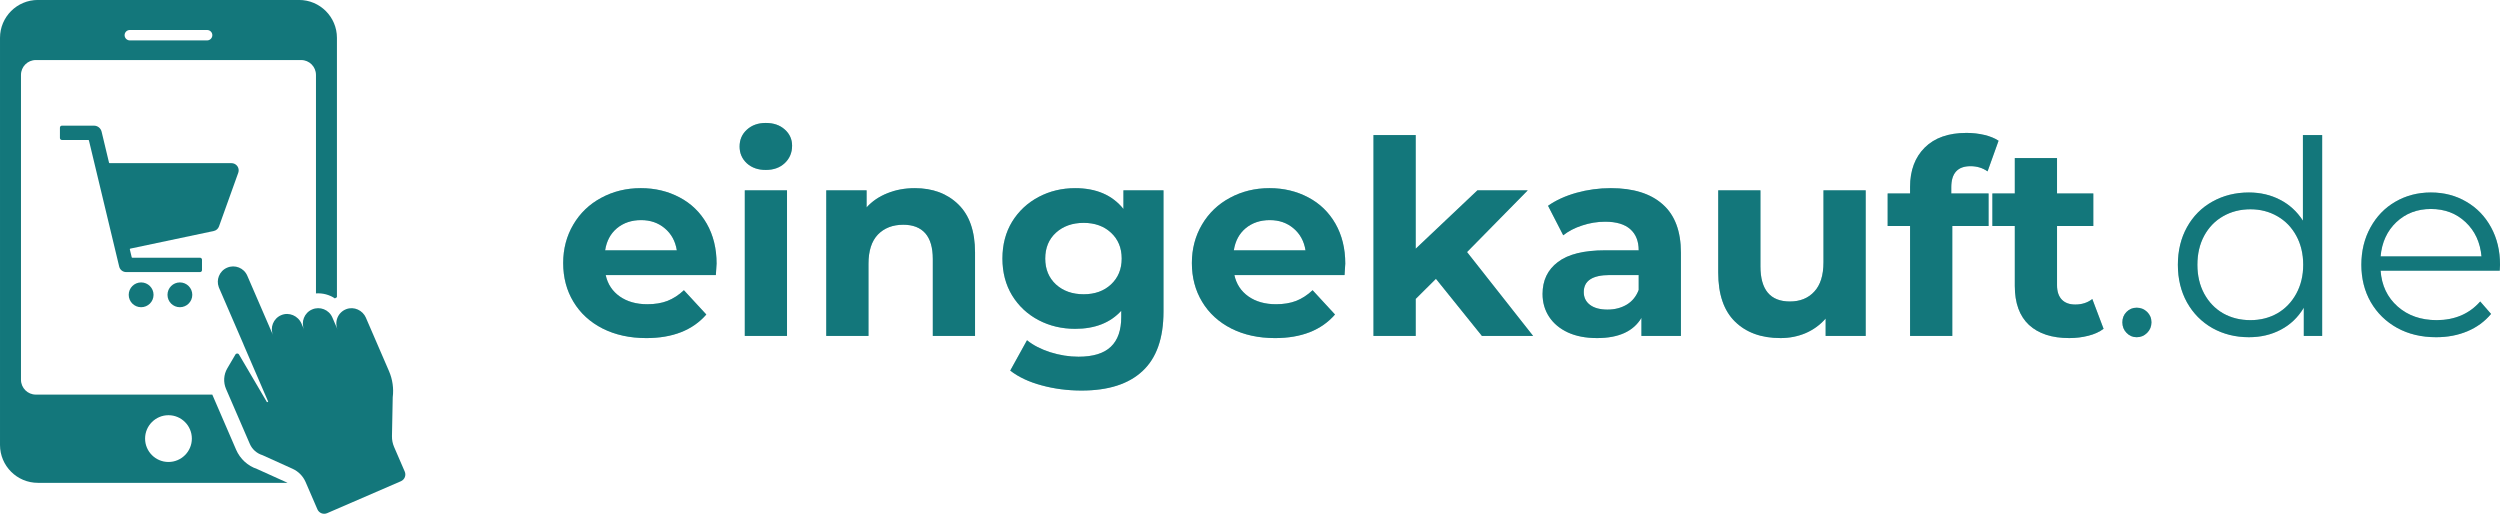 <?xml version="1.0" encoding="UTF-8" standalone="no"?>
<svg
   width="360.263"
   zoomAndPan="magnify"
   viewBox="0 0 270.197 55.5"
   height="74"
   preserveAspectRatio="xMidYMid"
   version="1.0"
   id="svg238"
   xmlns="http://www.w3.org/2000/svg"
   xmlns:svg="http://www.w3.org/2000/svg">
  <defs
     id="defs10">
    <g
       id="g2" />
    <clipPath
       id="7918a9fd8a">
      <path
         d="M 51.711,159.676 H 89 V 212 H 51.711 Z m 0,0"
         clip-rule="nonzero"
         id="path4" />
    </clipPath>
    <clipPath
       id="d100e322b0">
      <path
         d="m 75,188 h 20.961 v 27.176 H 75 Z m 0,0"
         clip-rule="nonzero"
         id="path7" />
    </clipPath>
  </defs>
  <g
     id="g751"
     transform="translate(-51.73,-159.676)"
     style="fill:#13777b">
    <g
       id="g636"
       style="fill:#13777b">
      <path
         fill="#ffffff"
         d="m 77.18,177.441 c -0.137,-0.094 -0.305,-0.133 -0.469,-0.133 H 63.582 c -0.031,0 -0.062,-0.019 -0.07,-0.055 l -0.801,-3.348 c -0.094,-0.383 -0.434,-0.648 -0.824,-0.648 h -3.465 c -0.117,0 -0.215,0.094 -0.215,0.211 v 1.125 c 0,0.117 0.098,0.211 0.215,0.211 h 2.855 c 0.031,0 0.059,0.023 0.066,0.055 l 3.27,13.629 c 0.082,0.348 0.395,0.594 0.754,0.594 h 7.984 c 0.117,0 0.211,-0.094 0.211,-0.211 v -1.125 c 0,-0.117 -0.094,-0.215 -0.211,-0.215 H 66.031 c -0.031,0 -0.059,-0.019 -0.066,-0.051 l -0.203,-0.848 c -0.012,-0.039 0.016,-0.074 0.055,-0.086 l 9.012,-1.902 c 0.266,-0.055 0.48,-0.242 0.57,-0.496 l 2.082,-5.801 c 0.113,-0.324 0.008,-0.699 -0.301,-0.906"
         fill-opacity="1"
         fill-rule="nonzero"
         id="path16"
         style="fill:#13777b" />
      <path
         fill="#ffffff"
         d="m 65.641,191.539 c 0,-0.738 0.602,-1.34 1.34,-1.34 0.742,0 1.344,0.602 1.344,1.34 0,0.742 -0.602,1.34 -1.344,1.34 -0.738,0 -1.34,-0.598 -1.34,-1.34"
         fill-opacity="1"
         fill-rule="nonzero"
         id="path18"
         style="fill:#13777b" />
      <path
         fill="#ffffff"
         d="m 69.832,191.539 c 0,-0.738 0.598,-1.34 1.34,-1.34 0.738,0 1.34,0.602 1.34,1.34 0,0.742 -0.602,1.34 -1.34,1.34 -0.742,0 -1.34,-0.598 -1.34,-1.34"
         fill-opacity="1"
         fill-rule="nonzero"
         id="path20"
         style="fill:#13777b" />
      <g
         clip-path="url(#7918a9fd8a)"
         id="g24"
         style="fill:#13777b">
        <path
           fill="#ffffff"
           d="m 74.117,164.043 h -8.359 c -0.309,0 -0.562,-0.254 -0.562,-0.566 0,-0.152 0.062,-0.293 0.164,-0.395 0.102,-0.102 0.242,-0.164 0.398,-0.164 h 8.359 c 0.309,0 0.562,0.25 0.562,0.559 0,0.312 -0.254,0.566 -0.562,0.566 z M 69.938,204.551 c 1.395,0 2.527,1.133 2.527,2.527 0,1.395 -1.133,2.527 -2.527,2.527 -1.395,0 -2.527,-1.133 -2.527,-2.527 0,-1.395 1.133,-2.527 2.527,-2.527 z M 84.051,159.672 H 55.824 c -2.262,0 -4.094,1.836 -4.094,4.094 v 43.996 c 0,2.262 1.832,4.098 4.094,4.098 h 26.973 c -0.035,-0.023 -0.074,-0.043 -0.109,-0.059 l -3.164,-1.43 c -1.02,-0.344 -1.844,-1.098 -2.273,-2.086 l -2.566,-5.934 c -0.004,-0.008 -0.004,-0.019 -0.008,-0.027 H 55.602 c -0.887,0 -1.605,-0.719 -1.605,-1.609 v -32.941 c 0,-0.891 0.719,-1.609 1.605,-1.609 h 28.672 c 0.887,0 1.605,0.719 1.605,1.609 v 23.613 c 0.73,-0.051 1.449,0.141 2.047,0.539 0.07,-0.047 0.145,-0.09 0.219,-0.133 v -28.027 c 0,-2.258 -1.832,-4.094 -4.094,-4.094"
           fill-opacity="1"
           fill-rule="nonzero"
           id="path22"
           style="fill:#13777b" />
      </g>
      <g
         clip-path="url(#d100e322b0)"
         id="g28"
         style="fill:#13777b">
        <path
           fill="#ffffff"
           d="m 91.281,194.027 2.492,5.762 c 0.383,0.891 0.523,1.867 0.402,2.828 l -0.082,4.199 c -0.008,0.398 0.07,0.793 0.227,1.16 l 1.152,2.664 c 0.176,0.402 -0.008,0.871 -0.414,1.047 l -7.977,3.453 c -0.402,0.172 -0.871,-0.012 -1.047,-0.418 l -1.277,-2.953 C 84.48,211.133 83.98,210.625 83.348,210.34 l -3.246,-1.469 c -0.617,-0.188 -1.121,-0.633 -1.375,-1.227 l -2.566,-5.93 c -0.312,-0.723 -0.262,-1.551 0.137,-2.23 l 0.875,-1.492 c 0.086,-0.148 0.301,-0.148 0.387,0 l 3.027,5.156 0.129,-0.059 -2.668,-6.18 0.004,-0.004 -2.645,-6.113 c -0.016,-0.035 -0.027,-0.066 -0.039,-0.102 -0.141,-0.391 -0.125,-0.805 0.02,-1.172 0.156,-0.395 0.461,-0.73 0.883,-0.91 0.844,-0.367 1.82,0.019 2.184,0.863 l 2.793,6.453 c -0.184,-0.422 -0.18,-0.875 -0.023,-1.273 0.16,-0.398 0.469,-0.734 0.895,-0.914 0.848,-0.363 1.828,0.066 2.195,0.914 l 0.281,0.652 c -0.18,-0.422 -0.176,-0.875 -0.02,-1.27 0.156,-0.398 0.465,-0.734 0.887,-0.914 0.84,-0.363 1.82,0.023 2.184,0.863 l 0.57,1.316 c -0.375,-0.867 0.043,-1.875 0.938,-2.211 0.836,-0.316 1.773,0.117 2.129,0.938"
           fill-opacity="1"
           fill-rule="nonzero"
           id="path26"
           style="fill:#13777b" />
      </g>
    </g>
    <g
       id="g627"
       transform="translate(0,-2.02)"
       style="fill:#13777b">
      <g
         fill="#38b6ff"
         fill-opacity="0.4"
         id="g36"
         style="fill:#13777b">
        <g
           transform="translate(111.661,198)"
           id="g34"
           style="fill:#13777b">
          <g
             id="g32"
             style="fill:#13777b">
            <path
               d="m 17.516,-7.812 c 0,0.062 -0.027,0.477 -0.078,1.234 H 5.531 c 0.207,0.969 0.711,1.742 1.516,2.312 0.801,0.562 1.797,0.844 2.984,0.844 0.82,0 1.547,-0.117 2.172,-0.359 0.633,-0.25 1.227,-0.633 1.781,-1.156 l 2.422,2.625 c -1.48,1.699 -3.641,2.547 -6.484,2.547 -1.781,0 -3.355,-0.344 -4.719,-1.031 C 3.836,-1.492 2.785,-2.457 2.047,-3.688 1.305,-4.914 0.938,-6.312 0.938,-7.875 c 0,-1.531 0.363,-2.914 1.094,-4.156 0.727,-1.238 1.734,-2.203 3.016,-2.891 1.281,-0.695 2.707,-1.047 4.281,-1.047 1.539,0 2.938,0.336 4.188,1 1.25,0.656 2.227,1.605 2.938,2.844 0.707,1.242 1.062,2.68 1.062,4.312 z m -8.156,-4.703 c -1.031,0 -1.902,0.293 -2.609,0.875 -0.699,0.586 -1.125,1.383 -1.281,2.391 h 7.75 c -0.156,-0.988 -0.59,-1.781 -1.297,-2.375 -0.699,-0.594 -1.555,-0.891 -2.562,-0.891 z m 0,0"
               id="path30"
               style="fill:#13777b" />
          </g>
        </g>
      </g>
      <g
         fill="#38b6ff"
         fill-opacity="0.4"
         id="g44"
         style="fill:#13777b">
        <g
           transform="translate(130.118,198)"
           id="g42"
           style="fill:#13777b">
          <g
             id="g40"
             style="fill:#13777b">
            <path
               d="m 2.109,-15.734 h 4.562 V 0 h -4.562 z M 4.375,-17.938 c -0.836,0 -1.516,-0.238 -2.047,-0.719 -0.523,-0.488 -0.781,-1.094 -0.781,-1.812 0,-0.727 0.258,-1.332 0.781,-1.812 0.531,-0.488 1.211,-0.734 2.047,-0.734 0.844,0 1.523,0.234 2.047,0.703 0.531,0.469 0.797,1.055 0.797,1.75 0,0.762 -0.266,1.391 -0.797,1.891 C 5.898,-18.18 5.219,-17.938 4.375,-17.938 Z m 0,0"
               id="path38"
               style="fill:#13777b" />
          </g>
        </g>
      </g>
      <g
         fill="#38b6ff"
         fill-opacity="0.4"
         id="g52"
         style="fill:#13777b">
        <g
           transform="translate(138.922,198)"
           id="g50"
           style="fill:#13777b">
          <g
             id="g48"
             style="fill:#13777b">
            <path
               d="m 11.672,-15.969 c 1.945,0 3.52,0.59 4.719,1.766 1.195,1.168 1.797,2.898 1.797,5.188 V 0 H 13.625 v -8.312 c 0,-1.238 -0.273,-2.164 -0.812,-2.781 -0.543,-0.613 -1.336,-0.922 -2.375,-0.922 -1.148,0 -2.062,0.355 -2.75,1.062 C 7.008,-10.242 6.672,-9.188 6.672,-7.781 V 0 h -4.562 V -15.734 H 6.469 v 1.844 c 0.602,-0.664 1.352,-1.176 2.25,-1.531 0.895,-0.363 1.879,-0.547 2.953,-0.547 z m 0,0"
               id="path46"
               style="fill:#13777b" />
          </g>
        </g>
      </g>
      <g
         fill="#38b6ff"
         fill-opacity="0.4"
         id="g60"
         style="fill:#13777b">
        <g
           transform="translate(159.134,198)"
           id="g58"
           style="fill:#13777b">
          <g
             id="g56"
             style="fill:#13777b">
            <path
               d="M 18.344,-15.734 V -2.625 c 0,2.883 -0.758,5.023 -2.266,6.422 -1.5,1.406 -3.695,2.109 -6.578,2.109 -1.523,0 -2.965,-0.188 -4.328,-0.562 C 3.805,4.977 2.676,4.445 1.781,3.75 L 3.594,0.469 C 4.258,1.008 5.098,1.441 6.109,1.766 7.129,2.086 8.145,2.25 9.156,2.25 c 1.582,0 2.75,-0.359 3.5,-1.078 0.75,-0.711 1.125,-1.781 1.125,-3.219 V -2.719 c -1.188,1.305 -2.852,1.953 -4.984,1.953 -1.438,0 -2.758,-0.312 -3.953,-0.938 C 3.645,-2.336 2.691,-3.227 1.984,-4.375 1.285,-5.531 0.938,-6.859 0.938,-8.359 c 0,-1.508 0.348,-2.836 1.047,-3.984 0.707,-1.145 1.66,-2.035 2.859,-2.672 1.195,-0.633 2.516,-0.953 3.953,-0.953 2.281,0 4.02,0.75 5.219,2.25 v -2.016 z M 9.719,-4.5 c 1.207,0 2.191,-0.352 2.953,-1.062 0.77,-0.719 1.156,-1.648 1.156,-2.797 0,-1.156 -0.387,-2.086 -1.156,-2.797 -0.762,-0.707 -1.746,-1.062 -2.953,-1.062 -1.219,0 -2.219,0.355 -3,1.062 -0.773,0.711 -1.156,1.641 -1.156,2.797 0,1.148 0.383,2.078 1.156,2.797 C 7.5,-4.852 8.5,-4.5 9.719,-4.5 Z m 0,0"
               id="path54"
               style="fill:#13777b" />
          </g>
        </g>
      </g>
      <g
         fill="#38b6ff"
         fill-opacity="0.4"
         id="g68"
         style="fill:#13777b">
        <g
           transform="translate(179.609,198)"
           id="g66"
           style="fill:#13777b">
          <g
             id="g64"
             style="fill:#13777b">
            <path
               d="m 17.516,-7.812 c 0,0.062 -0.027,0.477 -0.078,1.234 H 5.531 c 0.207,0.969 0.711,1.742 1.516,2.312 0.801,0.562 1.797,0.844 2.984,0.844 0.82,0 1.547,-0.117 2.172,-0.359 0.633,-0.25 1.227,-0.633 1.781,-1.156 l 2.422,2.625 c -1.48,1.699 -3.641,2.547 -6.484,2.547 -1.781,0 -3.355,-0.344 -4.719,-1.031 C 3.836,-1.492 2.785,-2.457 2.047,-3.688 1.305,-4.914 0.938,-6.312 0.938,-7.875 c 0,-1.531 0.363,-2.914 1.094,-4.156 0.727,-1.238 1.734,-2.203 3.016,-2.891 1.281,-0.695 2.707,-1.047 4.281,-1.047 1.539,0 2.938,0.336 4.188,1 1.25,0.656 2.227,1.605 2.938,2.844 0.707,1.242 1.062,2.68 1.062,4.312 z m -8.156,-4.703 c -1.031,0 -1.902,0.293 -2.609,0.875 -0.699,0.586 -1.125,1.383 -1.281,2.391 h 7.75 c -0.156,-0.988 -0.59,-1.781 -1.297,-2.375 -0.699,-0.594 -1.555,-0.891 -2.562,-0.891 z m 0,0"
               id="path62"
               style="fill:#13777b" />
          </g>
        </g>
      </g>
      <g
         fill="#38b6ff"
         fill-opacity="0.4"
         id="g76"
         style="fill:#13777b">
        <g
           transform="translate(198.065,198)"
           id="g74"
           style="fill:#13777b">
          <g
             id="g72"
             style="fill:#13777b">
            <path
               d="M 8.859,-6.172 6.672,-4 v 4 h -4.562 v -21.703 h 4.562 v 12.281 l 6.672,-6.312 h 5.438 L 12.219,-9.062 19.359,0 h -5.531 z m 0,0"
               id="path70"
               style="fill:#13777b" />
          </g>
        </g>
      </g>
      <g
         fill="#38b6ff"
         fill-opacity="0.4"
         id="g84"
         style="fill:#13777b">
        <g
           transform="translate(217.37,198)"
           id="g82"
           style="fill:#13777b">
          <g
             id="g80"
             style="fill:#13777b">
            <path
               d="m 8.453,-15.969 c 2.438,0 4.305,0.586 5.609,1.75 1.312,1.156 1.969,2.902 1.969,5.234 V 0 H 11.766 V -1.953 C 10.898,-0.492 9.301,0.234 6.969,0.234 5.75,0.234 4.695,0.031 3.812,-0.375 2.926,-0.789 2.25,-1.359 1.781,-2.078 1.312,-2.797 1.078,-3.613 1.078,-4.531 1.078,-6 1.629,-7.148 2.734,-7.984 3.836,-8.828 5.539,-9.25 7.844,-9.25 h 3.625 c 0,-0.988 -0.305,-1.75 -0.906,-2.281 -0.605,-0.539 -1.512,-0.812 -2.719,-0.812 -0.844,0 -1.672,0.137 -2.484,0.406 C 4.555,-11.676 3.875,-11.32 3.312,-10.875 l -1.641,-3.188 c 0.852,-0.602 1.879,-1.07 3.078,-1.406 1.195,-0.332 2.43,-0.5 3.703,-0.5 z m -0.344,13.125 c 0.77,0 1.457,-0.176 2.062,-0.531 0.602,-0.363 1.035,-0.895 1.297,-1.594 v -1.609 h -3.125 c -1.875,0 -2.812,0.617 -2.812,1.844 0,0.586 0.227,1.047 0.688,1.391 0.457,0.336 1.086,0.5 1.891,0.5 z m 0,0"
               id="path78"
               style="fill:#13777b" />
          </g>
        </g>
      </g>
      <g
         fill="#38b6ff"
         fill-opacity="0.4"
         id="g92"
         style="fill:#13777b">
        <g
           transform="translate(235.418,198)"
           id="g90"
           style="fill:#13777b">
          <g
             id="g88"
             style="fill:#13777b">
            <path
               d="M 17.953,-15.734 V 0 H 13.625 v -1.875 c -0.605,0.688 -1.328,1.215 -2.172,1.578 C 10.617,0.055 9.719,0.234 8.75,0.234 c -2.074,0 -3.715,-0.594 -4.922,-1.781 C 2.617,-2.734 2.016,-4.5 2.016,-6.844 v -8.891 h 4.562 v 8.219 c 0,2.531 1.062,3.797 3.188,3.797 1.094,0 1.969,-0.352 2.625,-1.062 0.664,-0.707 1,-1.766 1,-3.172 v -7.781 z m 0,0"
               id="path86"
               style="fill:#13777b" />
          </g>
        </g>
      </g>
      <g
         fill="#38b6ff"
         fill-opacity="0.4"
         id="g100"
         style="fill:#13777b">
        <g
           transform="translate(255.512,198)"
           id="g98"
           style="fill:#13777b">
          <g
             id="g96"
             style="fill:#13777b">
            <path
               d="m 7.109,-15.391 h 4.031 V -11.875 H 7.219 V 0 H 2.656 V -11.875 H 0.234 v -3.516 H 2.656 v -0.703 c 0,-1.789 0.531,-3.211 1.594,-4.266 1.062,-1.051 2.562,-1.578 4.5,-1.578 0.676,0 1.32,0.074 1.938,0.219 0.613,0.148 1.125,0.355 1.531,0.625 l -1.188,3.312 c -0.531,-0.375 -1.148,-0.562 -1.844,-0.562 -1.387,0 -2.078,0.762 -2.078,2.281 z m 0,0"
               id="path94"
               style="fill:#13777b" />
          </g>
        </g>
      </g>
      <g
         fill="#38b6ff"
         fill-opacity="0.4"
         id="g108"
         style="fill:#13777b">
        <g
           transform="translate(266.832,198)"
           id="g106"
           style="fill:#13777b">
          <g
             id="g104"
             style="fill:#13777b">
            <path
               d="m 12.25,-0.766 c -0.449,0.336 -1,0.586 -1.656,0.75 -0.648,0.164 -1.328,0.25 -2.047,0.25 -1.875,0 -3.328,-0.473 -4.359,-1.422 C 3.164,-2.145 2.656,-3.551 2.656,-5.406 V -11.875 H 0.234 v -3.516 H 2.656 v -3.828 h 4.562 v 3.828 h 3.922 V -11.875 H 7.219 v 6.406 c 0,0.668 0.172,1.184 0.516,1.547 0.344,0.355 0.828,0.531 1.453,0.531 0.719,0 1.332,-0.195 1.844,-0.594 z m 0,0"
               id="path102"
               style="fill:#13777b" />
          </g>
        </g>
      </g>
      <g
         fill="#ffffff"
         fill-opacity="1"
         id="g116"
         style="fill:#13777b">
        <g
           transform="translate(111.661,198)"
           id="g114"
           style="fill:#13777b">
          <g
             id="g112"
             style="fill:#13777b">
            <path
               d="m 17.516,-7.812 c 0,0.062 -0.027,0.477 -0.078,1.234 H 5.531 c 0.207,0.969 0.711,1.742 1.516,2.312 0.801,0.562 1.797,0.844 2.984,0.844 0.82,0 1.547,-0.117 2.172,-0.359 0.633,-0.25 1.227,-0.633 1.781,-1.156 l 2.422,2.625 c -1.48,1.699 -3.641,2.547 -6.484,2.547 -1.781,0 -3.355,-0.344 -4.719,-1.031 C 3.836,-1.492 2.785,-2.457 2.047,-3.688 1.305,-4.914 0.938,-6.312 0.938,-7.875 c 0,-1.531 0.363,-2.914 1.094,-4.156 0.727,-1.238 1.734,-2.203 3.016,-2.891 1.281,-0.695 2.707,-1.047 4.281,-1.047 1.539,0 2.938,0.336 4.188,1 1.25,0.656 2.227,1.605 2.938,2.844 0.707,1.242 1.062,2.68 1.062,4.312 z m -8.156,-4.703 c -1.031,0 -1.902,0.293 -2.609,0.875 -0.699,0.586 -1.125,1.383 -1.281,2.391 h 7.75 c -0.156,-0.988 -0.59,-1.781 -1.297,-2.375 -0.699,-0.594 -1.555,-0.891 -2.562,-0.891 z m 0,0"
               id="path110"
               style="fill:#13777b" />
          </g>
        </g>
      </g>
      <g
         fill="#ffffff"
         fill-opacity="1"
         id="g124"
         style="fill:#13777b">
        <g
           transform="translate(130.118,198)"
           id="g122"
           style="fill:#13777b">
          <g
             id="g120"
             style="fill:#13777b">
            <path
               d="m 2.109,-15.734 h 4.562 V 0 h -4.562 z M 4.375,-17.938 c -0.836,0 -1.516,-0.238 -2.047,-0.719 -0.523,-0.488 -0.781,-1.094 -0.781,-1.812 0,-0.727 0.258,-1.332 0.781,-1.812 0.531,-0.488 1.211,-0.734 2.047,-0.734 0.844,0 1.523,0.234 2.047,0.703 0.531,0.469 0.797,1.055 0.797,1.75 0,0.762 -0.266,1.391 -0.797,1.891 C 5.898,-18.18 5.219,-17.938 4.375,-17.938 Z m 0,0"
               id="path118"
               style="fill:#13777b" />
          </g>
        </g>
      </g>
      <g
         fill="#ffffff"
         fill-opacity="1"
         id="g132"
         style="fill:#13777b">
        <g
           transform="translate(138.922,198)"
           id="g130"
           style="fill:#13777b">
          <g
             id="g128"
             style="fill:#13777b">
            <path
               d="m 11.672,-15.969 c 1.945,0 3.52,0.59 4.719,1.766 1.195,1.168 1.797,2.898 1.797,5.188 V 0 H 13.625 v -8.312 c 0,-1.238 -0.273,-2.164 -0.812,-2.781 -0.543,-0.613 -1.336,-0.922 -2.375,-0.922 -1.148,0 -2.062,0.355 -2.75,1.062 C 7.008,-10.242 6.672,-9.188 6.672,-7.781 V 0 h -4.562 V -15.734 H 6.469 v 1.844 c 0.602,-0.664 1.352,-1.176 2.25,-1.531 0.895,-0.363 1.879,-0.547 2.953,-0.547 z m 0,0"
               id="path126"
               style="fill:#13777b" />
          </g>
        </g>
      </g>
      <g
         fill="#ffffff"
         fill-opacity="1"
         id="g140"
         style="fill:#13777b">
        <g
           transform="translate(159.134,198)"
           id="g138"
           style="fill:#13777b">
          <g
             id="g136"
             style="fill:#13777b">
            <path
               d="M 18.344,-15.734 V -2.625 c 0,2.883 -0.758,5.023 -2.266,6.422 -1.5,1.406 -3.695,2.109 -6.578,2.109 -1.523,0 -2.965,-0.188 -4.328,-0.562 C 3.805,4.977 2.676,4.445 1.781,3.75 L 3.594,0.469 C 4.258,1.008 5.098,1.441 6.109,1.766 7.129,2.086 8.145,2.25 9.156,2.25 c 1.582,0 2.75,-0.359 3.5,-1.078 0.75,-0.711 1.125,-1.781 1.125,-3.219 V -2.719 c -1.188,1.305 -2.852,1.953 -4.984,1.953 -1.438,0 -2.758,-0.312 -3.953,-0.938 C 3.645,-2.336 2.691,-3.227 1.984,-4.375 1.285,-5.531 0.938,-6.859 0.938,-8.359 c 0,-1.508 0.348,-2.836 1.047,-3.984 0.707,-1.145 1.66,-2.035 2.859,-2.672 1.195,-0.633 2.516,-0.953 3.953,-0.953 2.281,0 4.02,0.75 5.219,2.25 v -2.016 z M 9.719,-4.5 c 1.207,0 2.191,-0.352 2.953,-1.062 0.77,-0.719 1.156,-1.648 1.156,-2.797 0,-1.156 -0.387,-2.086 -1.156,-2.797 -0.762,-0.707 -1.746,-1.062 -2.953,-1.062 -1.219,0 -2.219,0.355 -3,1.062 -0.773,0.711 -1.156,1.641 -1.156,2.797 0,1.148 0.383,2.078 1.156,2.797 C 7.5,-4.852 8.5,-4.5 9.719,-4.5 Z m 0,0"
               id="path134"
               style="fill:#13777b" />
          </g>
        </g>
      </g>
      <g
         fill="#ffffff"
         fill-opacity="1"
         id="g148"
         style="fill:#13777b">
        <g
           transform="translate(179.609,198)"
           id="g146"
           style="fill:#13777b">
          <g
             id="g144"
             style="fill:#13777b">
            <path
               d="m 17.516,-7.812 c 0,0.062 -0.027,0.477 -0.078,1.234 H 5.531 c 0.207,0.969 0.711,1.742 1.516,2.312 0.801,0.562 1.797,0.844 2.984,0.844 0.82,0 1.547,-0.117 2.172,-0.359 0.633,-0.25 1.227,-0.633 1.781,-1.156 l 2.422,2.625 c -1.48,1.699 -3.641,2.547 -6.484,2.547 -1.781,0 -3.355,-0.344 -4.719,-1.031 C 3.836,-1.492 2.785,-2.457 2.047,-3.688 1.305,-4.914 0.938,-6.312 0.938,-7.875 c 0,-1.531 0.363,-2.914 1.094,-4.156 0.727,-1.238 1.734,-2.203 3.016,-2.891 1.281,-0.695 2.707,-1.047 4.281,-1.047 1.539,0 2.938,0.336 4.188,1 1.25,0.656 2.227,1.605 2.938,2.844 0.707,1.242 1.062,2.68 1.062,4.312 z m -8.156,-4.703 c -1.031,0 -1.902,0.293 -2.609,0.875 -0.699,0.586 -1.125,1.383 -1.281,2.391 h 7.75 c -0.156,-0.988 -0.59,-1.781 -1.297,-2.375 -0.699,-0.594 -1.555,-0.891 -2.562,-0.891 z m 0,0"
               id="path142"
               style="fill:#13777b" />
          </g>
        </g>
      </g>
      <g
         fill="#ffffff"
         fill-opacity="1"
         id="g156"
         style="fill:#13777b">
        <g
           transform="translate(198.065,198)"
           id="g154"
           style="fill:#13777b">
          <g
             id="g152"
             style="fill:#13777b">
            <path
               d="M 8.859,-6.172 6.672,-4 v 4 h -4.562 v -21.703 h 4.562 v 12.281 l 6.672,-6.312 h 5.438 L 12.219,-9.062 19.359,0 h -5.531 z m 0,0"
               id="path150"
               style="fill:#13777b" />
          </g>
        </g>
      </g>
      <g
         fill="#ffffff"
         fill-opacity="1"
         id="g164"
         style="fill:#13777b">
        <g
           transform="translate(217.37,198)"
           id="g162"
           style="fill:#13777b">
          <g
             id="g160"
             style="fill:#13777b">
            <path
               d="m 8.453,-15.969 c 2.438,0 4.305,0.586 5.609,1.75 1.312,1.156 1.969,2.902 1.969,5.234 V 0 H 11.766 V -1.953 C 10.898,-0.492 9.301,0.234 6.969,0.234 5.75,0.234 4.695,0.031 3.812,-0.375 2.926,-0.789 2.25,-1.359 1.781,-2.078 1.312,-2.797 1.078,-3.613 1.078,-4.531 1.078,-6 1.629,-7.148 2.734,-7.984 3.836,-8.828 5.539,-9.25 7.844,-9.25 h 3.625 c 0,-0.988 -0.305,-1.75 -0.906,-2.281 -0.605,-0.539 -1.512,-0.812 -2.719,-0.812 -0.844,0 -1.672,0.137 -2.484,0.406 C 4.555,-11.676 3.875,-11.32 3.312,-10.875 l -1.641,-3.188 c 0.852,-0.602 1.879,-1.07 3.078,-1.406 1.195,-0.332 2.43,-0.5 3.703,-0.5 z m -0.344,13.125 c 0.77,0 1.457,-0.176 2.062,-0.531 0.602,-0.363 1.035,-0.895 1.297,-1.594 v -1.609 h -3.125 c -1.875,0 -2.812,0.617 -2.812,1.844 0,0.586 0.227,1.047 0.688,1.391 0.457,0.336 1.086,0.5 1.891,0.5 z m 0,0"
               id="path158"
               style="fill:#13777b" />
          </g>
        </g>
      </g>
      <g
         fill="#ffffff"
         fill-opacity="1"
         id="g172"
         style="fill:#13777b">
        <g
           transform="translate(235.418,198)"
           id="g170"
           style="fill:#13777b">
          <g
             id="g168"
             style="fill:#13777b">
            <path
               d="M 17.953,-15.734 V 0 H 13.625 v -1.875 c -0.605,0.688 -1.328,1.215 -2.172,1.578 C 10.617,0.055 9.719,0.234 8.75,0.234 c -2.074,0 -3.715,-0.594 -4.922,-1.781 C 2.617,-2.734 2.016,-4.5 2.016,-6.844 v -8.891 h 4.562 v 8.219 c 0,2.531 1.062,3.797 3.188,3.797 1.094,0 1.969,-0.352 2.625,-1.062 0.664,-0.707 1,-1.766 1,-3.172 v -7.781 z m 0,0"
               id="path166"
               style="fill:#13777b" />
          </g>
        </g>
      </g>
      <g
         fill="#ffffff"
         fill-opacity="1"
         id="g180"
         style="fill:#13777b">
        <g
           transform="translate(255.512,198)"
           id="g178"
           style="fill:#13777b">
          <g
             id="g176"
             style="fill:#13777b">
            <path
               d="m 7.109,-15.391 h 4.031 V -11.875 H 7.219 V 0 H 2.656 V -11.875 H 0.234 v -3.516 H 2.656 v -0.703 c 0,-1.789 0.531,-3.211 1.594,-4.266 1.062,-1.051 2.562,-1.578 4.5,-1.578 0.676,0 1.32,0.074 1.938,0.219 0.613,0.148 1.125,0.355 1.531,0.625 l -1.188,3.312 c -0.531,-0.375 -1.148,-0.562 -1.844,-0.562 -1.387,0 -2.078,0.762 -2.078,2.281 z m 0,0"
               id="path174"
               style="fill:#13777b" />
          </g>
        </g>
      </g>
      <g
         fill="#ffffff"
         fill-opacity="1"
         id="g188"
         style="fill:#13777b">
        <g
           transform="translate(266.832,198)"
           id="g186"
           style="fill:#13777b">
          <g
             id="g184"
             style="fill:#13777b">
            <path
               d="m 12.25,-0.766 c -0.449,0.336 -1,0.586 -1.656,0.75 -0.648,0.164 -1.328,0.25 -2.047,0.25 -1.875,0 -3.328,-0.473 -4.359,-1.422 C 3.164,-2.145 2.656,-3.551 2.656,-5.406 V -11.875 H 0.234 v -3.516 H 2.656 v -3.828 h 4.562 v 3.828 h 3.922 V -11.875 H 7.219 v 6.406 c 0,0.668 0.172,1.184 0.516,1.547 0.344,0.355 0.828,0.531 1.453,0.531 0.719,0 1.332,-0.195 1.844,-0.594 z m 0,0"
               id="path182"
               style="fill:#13777b" />
          </g>
        </g>
      </g>
      <g
         fill="#38b6ff"
         fill-opacity="0.4"
         id="g196"
         style="fill:#13777b">
        <g
           transform="translate(279.567,198)"
           id="g194"
           style="fill:#13777b">
          <g
             id="g192"
             style="fill:#13777b">
            <path
               d="m 3.094,0.141 c -0.43,0 -0.793,-0.156 -1.094,-0.469 -0.305,-0.312 -0.453,-0.691 -0.453,-1.141 0,-0.445 0.148,-0.82 0.453,-1.125 0.301,-0.301 0.664,-0.453 1.094,-0.453 0.438,0 0.812,0.152 1.125,0.453 0.312,0.305 0.469,0.68 0.469,1.125 0,0.449 -0.156,0.828 -0.469,1.141 -0.312,0.312 -0.688,0.469 -1.125,0.469 z m 0,0"
               id="path190"
               style="fill:#13777b" />
          </g>
        </g>
      </g>
      <g
         fill="#38b6ff"
         fill-opacity="0.4"
         id="g204"
         style="fill:#13777b">
        <g
           transform="translate(285.768,198)"
           id="g202"
           style="fill:#13777b">
          <g
             id="g200"
             style="fill:#13777b">
            <path
               d="M 16.938,-21.703 V 0 h -1.984 v -3.047 c -0.625,1.043 -1.453,1.836 -2.484,2.375 -1.023,0.543 -2.172,0.812 -3.453,0.812 -1.449,0 -2.762,-0.328 -3.938,-0.984 C 3.91,-1.508 2.992,-2.438 2.328,-3.625 1.672,-4.812 1.344,-6.164 1.344,-7.688 c 0,-1.52 0.328,-2.875 0.984,-4.062 0.664,-1.195 1.582,-2.117 2.75,-2.766 1.176,-0.656 2.488,-0.984 3.938,-0.984 1.238,0 2.359,0.262 3.359,0.781 1.008,0.512 1.836,1.266 2.484,2.266 v -9.25 z m -7.75,20 c 1.07,0 2.039,-0.242 2.906,-0.734 0.863,-0.5 1.547,-1.207 2.047,-2.125 0.5,-0.914 0.75,-1.957 0.75,-3.125 0,-1.176 -0.25,-2.223 -0.75,-3.141 -0.5,-0.914 -1.184,-1.617 -2.047,-2.109 -0.867,-0.5 -1.836,-0.75 -2.906,-0.75 -1.094,0 -2.078,0.25 -2.953,0.75 -0.867,0.492 -1.547,1.195 -2.047,2.109 -0.492,0.918 -0.734,1.965 -0.734,3.141 0,1.168 0.242,2.211 0.734,3.125 0.5,0.918 1.18,1.625 2.047,2.125 0.875,0.492 1.859,0.734 2.953,0.734 z m 0,0"
               id="path198"
               style="fill:#13777b" />
          </g>
        </g>
      </g>
      <g
         fill="#38b6ff"
         fill-opacity="0.4"
         id="g212"
         style="fill:#13777b">
        <g
           transform="translate(305.6,198)"
           id="g210"
           style="fill:#13777b">
          <g
             id="g208"
             style="fill:#13777b">
            <path
               d="m 16.297,-7.047 h -12.875 c 0.113,1.594 0.727,2.887 1.844,3.875 1.113,0.98 2.52,1.469 4.219,1.469 0.945,0 1.82,-0.164 2.625,-0.5 0.801,-0.344 1.492,-0.848 2.078,-1.516 l 1.172,1.344 c -0.688,0.824 -1.543,1.449 -2.562,1.875 -1.023,0.43 -2.148,0.641 -3.375,0.641 -1.586,0 -2.984,-0.332 -4.203,-1 C 4,-1.535 3.047,-2.469 2.359,-3.656 1.68,-4.844 1.344,-6.188 1.344,-7.688 c 0,-1.5 0.328,-2.844 0.984,-4.031 0.656,-1.195 1.551,-2.125 2.688,-2.781 1.145,-0.664 2.426,-1 3.844,-1 1.426,0 2.703,0.336 3.828,1 1.133,0.656 2.023,1.578 2.672,2.766 0.645,1.18 0.969,2.527 0.969,4.047 z m -7.438,-6.672 c -1.48,0 -2.727,0.477 -3.734,1.422 -1,0.949 -1.57,2.184 -1.703,3.703 h 10.906 c -0.137,-1.52 -0.711,-2.754 -1.719,-3.703 -1,-0.945 -2.25,-1.422 -3.75,-1.422 z m 0,0"
               id="path206"
               style="fill:#13777b" />
          </g>
        </g>
      </g>
      <g
         fill="#ffffff"
         fill-opacity="1"
         id="g220"
         style="fill:#13777b">
        <g
           transform="translate(279.567,198)"
           id="g218"
           style="fill:#13777b">
          <g
             id="g216"
             style="fill:#13777b">
            <path
               d="m 3.094,0.141 c -0.43,0 -0.793,-0.156 -1.094,-0.469 -0.305,-0.312 -0.453,-0.691 -0.453,-1.141 0,-0.445 0.148,-0.82 0.453,-1.125 0.301,-0.301 0.664,-0.453 1.094,-0.453 0.438,0 0.812,0.152 1.125,0.453 0.312,0.305 0.469,0.68 0.469,1.125 0,0.449 -0.156,0.828 -0.469,1.141 -0.312,0.312 -0.688,0.469 -1.125,0.469 z m 0,0"
               id="path214"
               style="fill:#13777b" />
          </g>
        </g>
      </g>
      <g
         fill="#ffffff"
         fill-opacity="1"
         id="g228"
         style="fill:#13777b">
        <g
           transform="translate(285.768,198)"
           id="g226"
           style="fill:#13777b">
          <g
             id="g224"
             style="fill:#13777b">
            <path
               d="M 16.938,-21.703 V 0 h -1.984 v -3.047 c -0.625,1.043 -1.453,1.836 -2.484,2.375 -1.023,0.543 -2.172,0.812 -3.453,0.812 -1.449,0 -2.762,-0.328 -3.938,-0.984 C 3.91,-1.508 2.992,-2.438 2.328,-3.625 1.672,-4.812 1.344,-6.164 1.344,-7.688 c 0,-1.52 0.328,-2.875 0.984,-4.062 0.664,-1.195 1.582,-2.117 2.75,-2.766 1.176,-0.656 2.488,-0.984 3.938,-0.984 1.238,0 2.359,0.262 3.359,0.781 1.008,0.512 1.836,1.266 2.484,2.266 v -9.25 z m -7.75,20 c 1.07,0 2.039,-0.242 2.906,-0.734 0.863,-0.5 1.547,-1.207 2.047,-2.125 0.5,-0.914 0.75,-1.957 0.75,-3.125 0,-1.176 -0.25,-2.223 -0.75,-3.141 -0.5,-0.914 -1.184,-1.617 -2.047,-2.109 -0.867,-0.5 -1.836,-0.75 -2.906,-0.75 -1.094,0 -2.078,0.25 -2.953,0.75 -0.867,0.492 -1.547,1.195 -2.047,2.109 -0.492,0.918 -0.734,1.965 -0.734,3.141 0,1.168 0.242,2.211 0.734,3.125 0.5,0.918 1.18,1.625 2.047,2.125 0.875,0.492 1.859,0.734 2.953,0.734 z m 0,0"
               id="path222"
               style="fill:#13777b" />
          </g>
        </g>
      </g>
      <g
         fill="#ffffff"
         fill-opacity="1"
         id="g236"
         style="fill:#13777b">
        <g
           transform="translate(305.6,198)"
           id="g234"
           style="fill:#13777b">
          <g
             id="g232"
             style="fill:#13777b">
            <path
               d="m 16.297,-7.047 h -12.875 c 0.113,1.594 0.727,2.887 1.844,3.875 1.113,0.98 2.52,1.469 4.219,1.469 0.945,0 1.82,-0.164 2.625,-0.5 0.801,-0.344 1.492,-0.848 2.078,-1.516 l 1.172,1.344 c -0.688,0.824 -1.543,1.449 -2.562,1.875 -1.023,0.43 -2.148,0.641 -3.375,0.641 -1.586,0 -2.984,-0.332 -4.203,-1 C 4,-1.535 3.047,-2.469 2.359,-3.656 1.68,-4.844 1.344,-6.188 1.344,-7.688 c 0,-1.5 0.328,-2.844 0.984,-4.031 0.656,-1.195 1.551,-2.125 2.688,-2.781 1.145,-0.664 2.426,-1 3.844,-1 1.426,0 2.703,0.336 3.828,1 1.133,0.656 2.023,1.578 2.672,2.766 0.645,1.18 0.969,2.527 0.969,4.047 z m -7.438,-6.672 c -1.48,0 -2.727,0.477 -3.734,1.422 -1,0.949 -1.57,2.184 -1.703,3.703 h 10.906 c -0.137,-1.52 -0.711,-2.754 -1.719,-3.703 -1,-0.945 -2.25,-1.422 -3.75,-1.422 z m 0,0"
               id="path230"
               style="fill:#13777b" />
          </g>
        </g>
      </g>
    </g>
  </g>
</svg>
